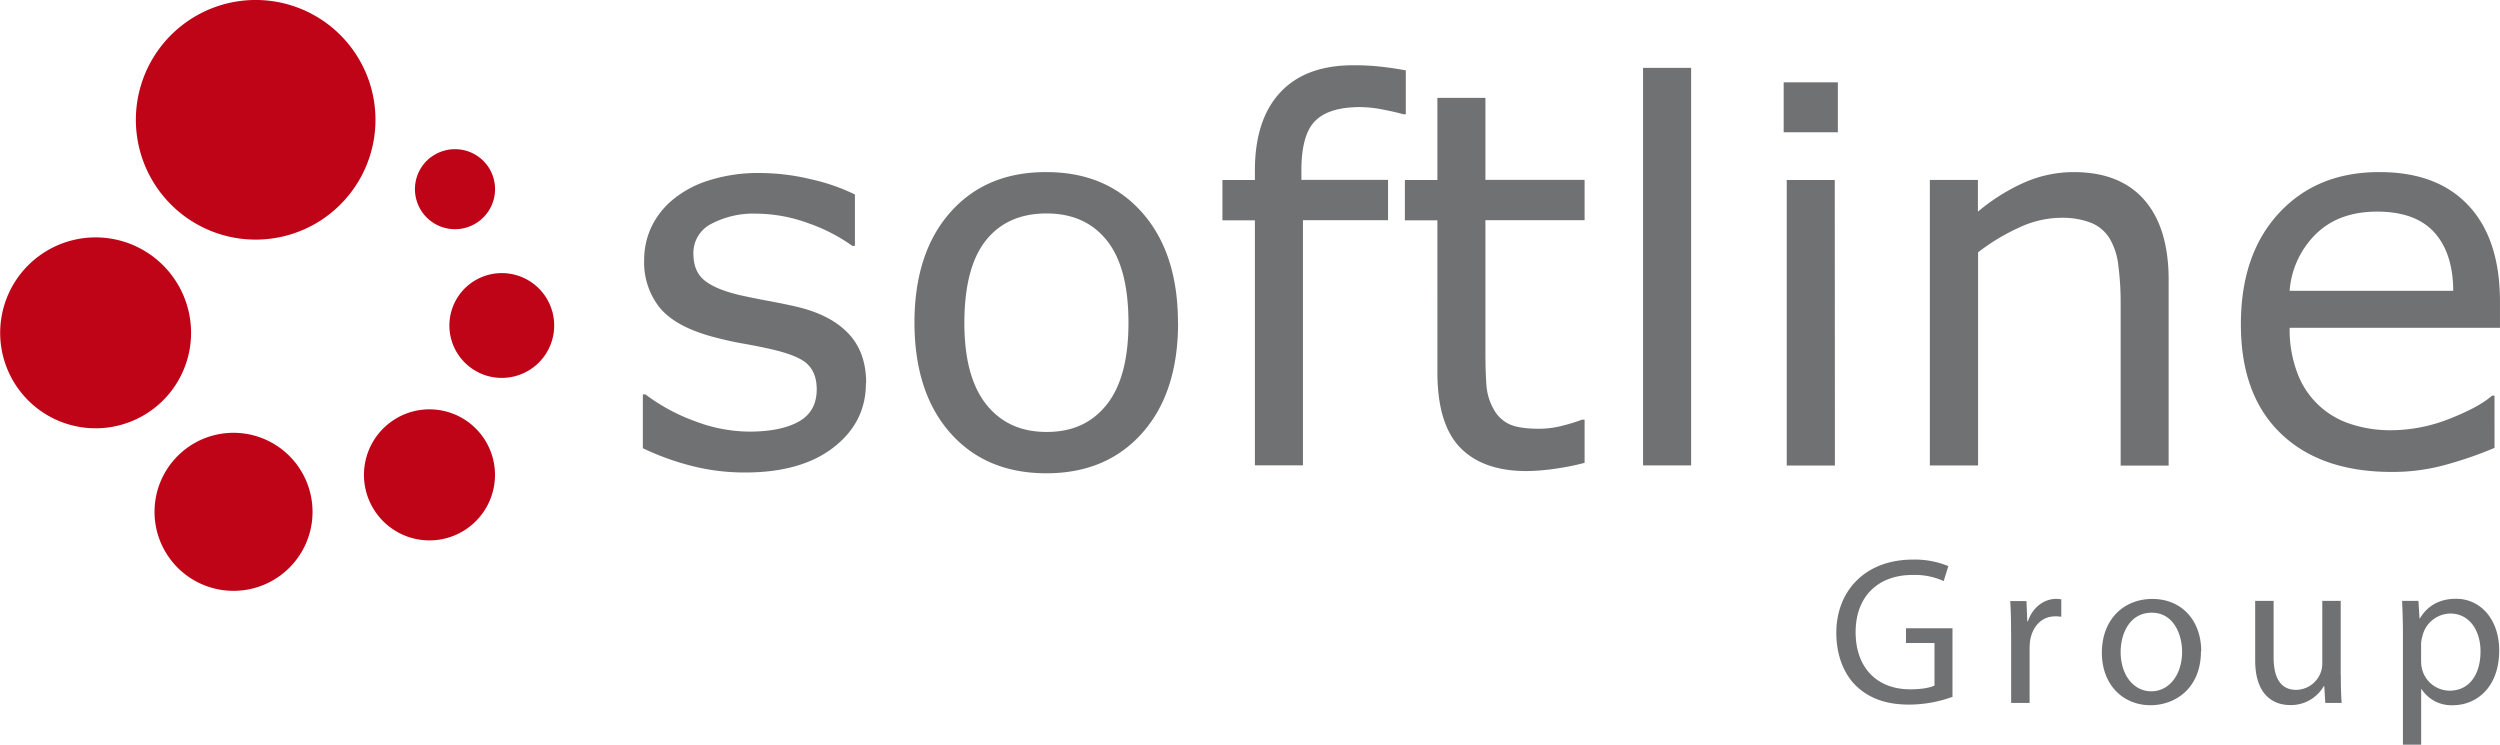 <svg xmlns="http://www.w3.org/2000/svg" id="Softline_AG" data-name="Softline AG" viewBox="0 0 743.31 221.4"><defs><style>.cls-1{fill:#707173;}.cls-2{fill:#c00418;}</style></defs><g id="layer1"><path id="path46" class="cls-1" d="M896.89,516.3q-.07-11.23-5.65-17.39t-17-6.16q-11.47,0-18.28,6.76a26.38,26.38,0,0,0-7.72,16.79Zm13.9,11H848.25a36.12,36.12,0,0,0,2.36,13.62,25,25,0,0,0,15.85,15,37.55,37.55,0,0,0,12,1.83,47.65,47.65,0,0,0,17.45-3.46c5.84-2.32,10-4.57,12.49-6.81h.76V563a116.11,116.11,0,0,1-14.74,5.08,58.87,58.87,0,0,1-15.81,2.07q-21.11,0-33-11.44t-11.86-32.48q0-20.85,11.35-33.07T875,481q17.18,0,26.48,10t9.3,28.49v7.77m-98.55,41H798V519.88a82.81,82.81,0,0,0-.68-11,20.11,20.11,0,0,0-2.51-8,11.63,11.63,0,0,0-5.47-4.75,23.56,23.56,0,0,0-9.26-1.54,29.6,29.6,0,0,0-12.24,2.89,61.1,61.1,0,0,0-12.23,7.37v63.37H741.27v-84.9h14.29v9.44a58.33,58.33,0,0,1,13.82-8.68A36.61,36.61,0,0,1,784.05,481q13.76,0,21,8.29t7.22,23.86v55.1m-99.23,0H698.72v-84.9H713Zm.91-99.1H697.81V454.3h16.11v14.81M656,568.21h14.29V450H656Zm-17.38-.77a72.79,72.79,0,0,1-8.8,1.76,62.36,62.36,0,0,1-8.46.69c-8.66,0-15.25-2.35-19.75-7s-6.76-12.13-6.76-22.41V495.34h-9.67v-12h9.67V458.93h14.28v24.38h29.49v12H609.13V534c0,4.46.11,7.94.31,10.45a16.84,16.84,0,0,0,2.12,7,10.21,10.21,0,0,0,4.6,4.46c1.94.94,4.93,1.4,8.94,1.4a28,28,0,0,0,7.28-1,48.38,48.38,0,0,0,5.48-1.71h.76v12.84M585.49,463.8h-.75c-1.57-.45-3.63-.92-6.16-1.41a36.34,36.34,0,0,0-6.69-.72c-6.12,0-10.57,1.34-13.33,4.07s-4.14,7.61-4.14,14.69v2.88h25.76v12h-25.3v72.87H540.59V495.34h-9.65v-12h9.65v-2.8q0-15.12,7.52-23.21c5-5.4,12.26-8.1,21.74-8.1a71.81,71.81,0,0,1,8.61.47c2.56.29,4.91.66,7,1.05V463.8M503,525.8q0-16.47-6.45-24.5t-17.93-8q-11.62,0-18,8t-6.41,24.5c0,10.64,2.13,18.72,6.46,24.21s10.29,8.25,18,8.25,13.57-2.72,17.89-8.17S503,536.54,503,525.8Zm14.75,0q0,20.76-10.64,32.75t-28.49,12q-18,0-28.6-12T439.37,525.8q0-20.73,10.62-32.79T478.59,481q17.85,0,28.49,12.05t10.64,32.79m-92.78,17.94q0,11.61-9.62,19.07t-26.25,7.46A63.42,63.42,0,0,1,371.79,568a77.56,77.56,0,0,1-13.18-4.91v-16h.76a56.62,56.62,0,0,0,15,8.07,45.89,45.89,0,0,0,15.88,3c6.29,0,11.19-1,14.75-3s5.31-5.22,5.31-9.58c0-3.35-1-5.87-2.89-7.61s-5.62-3.19-11.09-4.42c-2-.44-4.67-1-7.94-1.57s-6.24-1.29-8.93-2q-11.17-3-15.85-8.7A21.58,21.58,0,0,1,359,507.19a23.09,23.09,0,0,1,2.16-9.88,24,24,0,0,1,6.58-8.29,31.44,31.44,0,0,1,10.84-5.65,48,48,0,0,1,14.69-2.1,65.75,65.75,0,0,1,15.4,1.87,58.93,58.93,0,0,1,13,4.52v15.27h-.77a51.87,51.87,0,0,0-13.29-6.81,45.79,45.79,0,0,0-15.36-2.77,26.85,26.85,0,0,0-13.21,3,9.65,9.65,0,0,0-5.39,8.93c0,3.51,1.09,6.13,3.27,7.9s5.57,3.22,10.33,4.35c2.63.6,5.59,1.2,8.85,1.8s6,1.18,8.16,1.68c6.63,1.54,11.75,4.13,15.35,7.85s5.4,8.7,5.4,14.88m462.34,82.74a8.51,8.51,0,0,0,8.48,8.7c5.8,0,9.17-4.76,9.17-11.71,0-6-3.18-11.22-9-11.22a8.65,8.65,0,0,0-8.29,6.77,8.83,8.83,0,0,0-.38,2.19v5.27Zm-5.42-8.09c0-3.88-.12-7-.25-9.9h4.86l.32,5.2h.12c2.18-3.69,5.8-5.83,10.73-5.83,7.36,0,12.84,6.21,12.84,15.36,0,10.9-6.67,16.29-13.78,16.29a10.57,10.57,0,0,1-9.29-4.76h-.13v16.48h-5.42V618.39m-18.47,12.1c0,3.19.07,6,.25,8.33h-4.86l-.31-5h-.13a11.25,11.25,0,0,1-10,5.64c-4.74,0-10.41-2.7-10.41-13.29V608.49h5.48v16.73c0,5.77,1.81,9.72,6.74,9.72a7.9,7.9,0,0,0,7.23-5.08,7.64,7.64,0,0,0,.5-2.82V608.49h5.48v22M798,623.72c0,6.64,3.74,11.65,9.11,11.65s9.16-5,9.16-11.78c0-5.13-2.55-11.59-9-11.59S798,618,798,623.72Zm23.88-.31c0,11.21-7.79,16.1-15,16.1-8.1,0-14.46-6-14.46-15.6,0-10.09,6.67-16,15-16,8.67,0,14.53,6.33,14.53,15.55M765.42,618c0-3.57-.06-6.64-.25-9.46H770l.24,6h.19c1.37-4.08,4.74-6.65,8.42-6.65a11.64,11.64,0,0,1,1.5.13v5.2a8.23,8.23,0,0,0-1.88-.13c-3.86,0-6.6,2.89-7.35,7a16,16,0,0,0-.19,2.57v16.17h-5.49V618m-17.4,19a37.79,37.79,0,0,1-13,2.32c-6.36,0-11.6-1.63-15.71-5.58-3.63-3.51-5.87-9.15-5.87-15.73,0-12.59,8.67-21.8,22.77-21.8a26.13,26.13,0,0,1,10.53,1.94l-1.37,4.45a20.7,20.7,0,0,0-9.29-1.82c-10.22,0-16.9,6.39-16.9,17s6.37,17,16.22,17c3.55,0,6-.51,7.23-1.13V621h-8.48v-4.38H748v20.3" transform="translate(-167.48 -429.83)"></path><path id="path58" class="cls-2" d="M222.28,436.84a35.62,35.62,0,1,0,49.84,7.41,35.6,35.6,0,0,0-49.84-7.41M179,506a28.38,28.38,0,1,0,39.71,5.89A28.38,28.38,0,0,0,179,506m43.94,57.13A23.49,23.49,0,1,0,255.77,568a23.49,23.49,0,0,0-32.86-4.86m60.64-7.75a19.48,19.48,0,1,0,27.25,4,19.47,19.47,0,0,0-27.25-4m23.85-41.3a15.58,15.58,0,1,0,21.79,3.24,15.58,15.58,0,0,0-21.79-3.24m-11.72-37.6A11.91,11.91,0,1,0,312.35,479a11.93,11.93,0,0,0-16.67-2.48" transform="translate(-167.48 -429.83)"></path></g></svg>